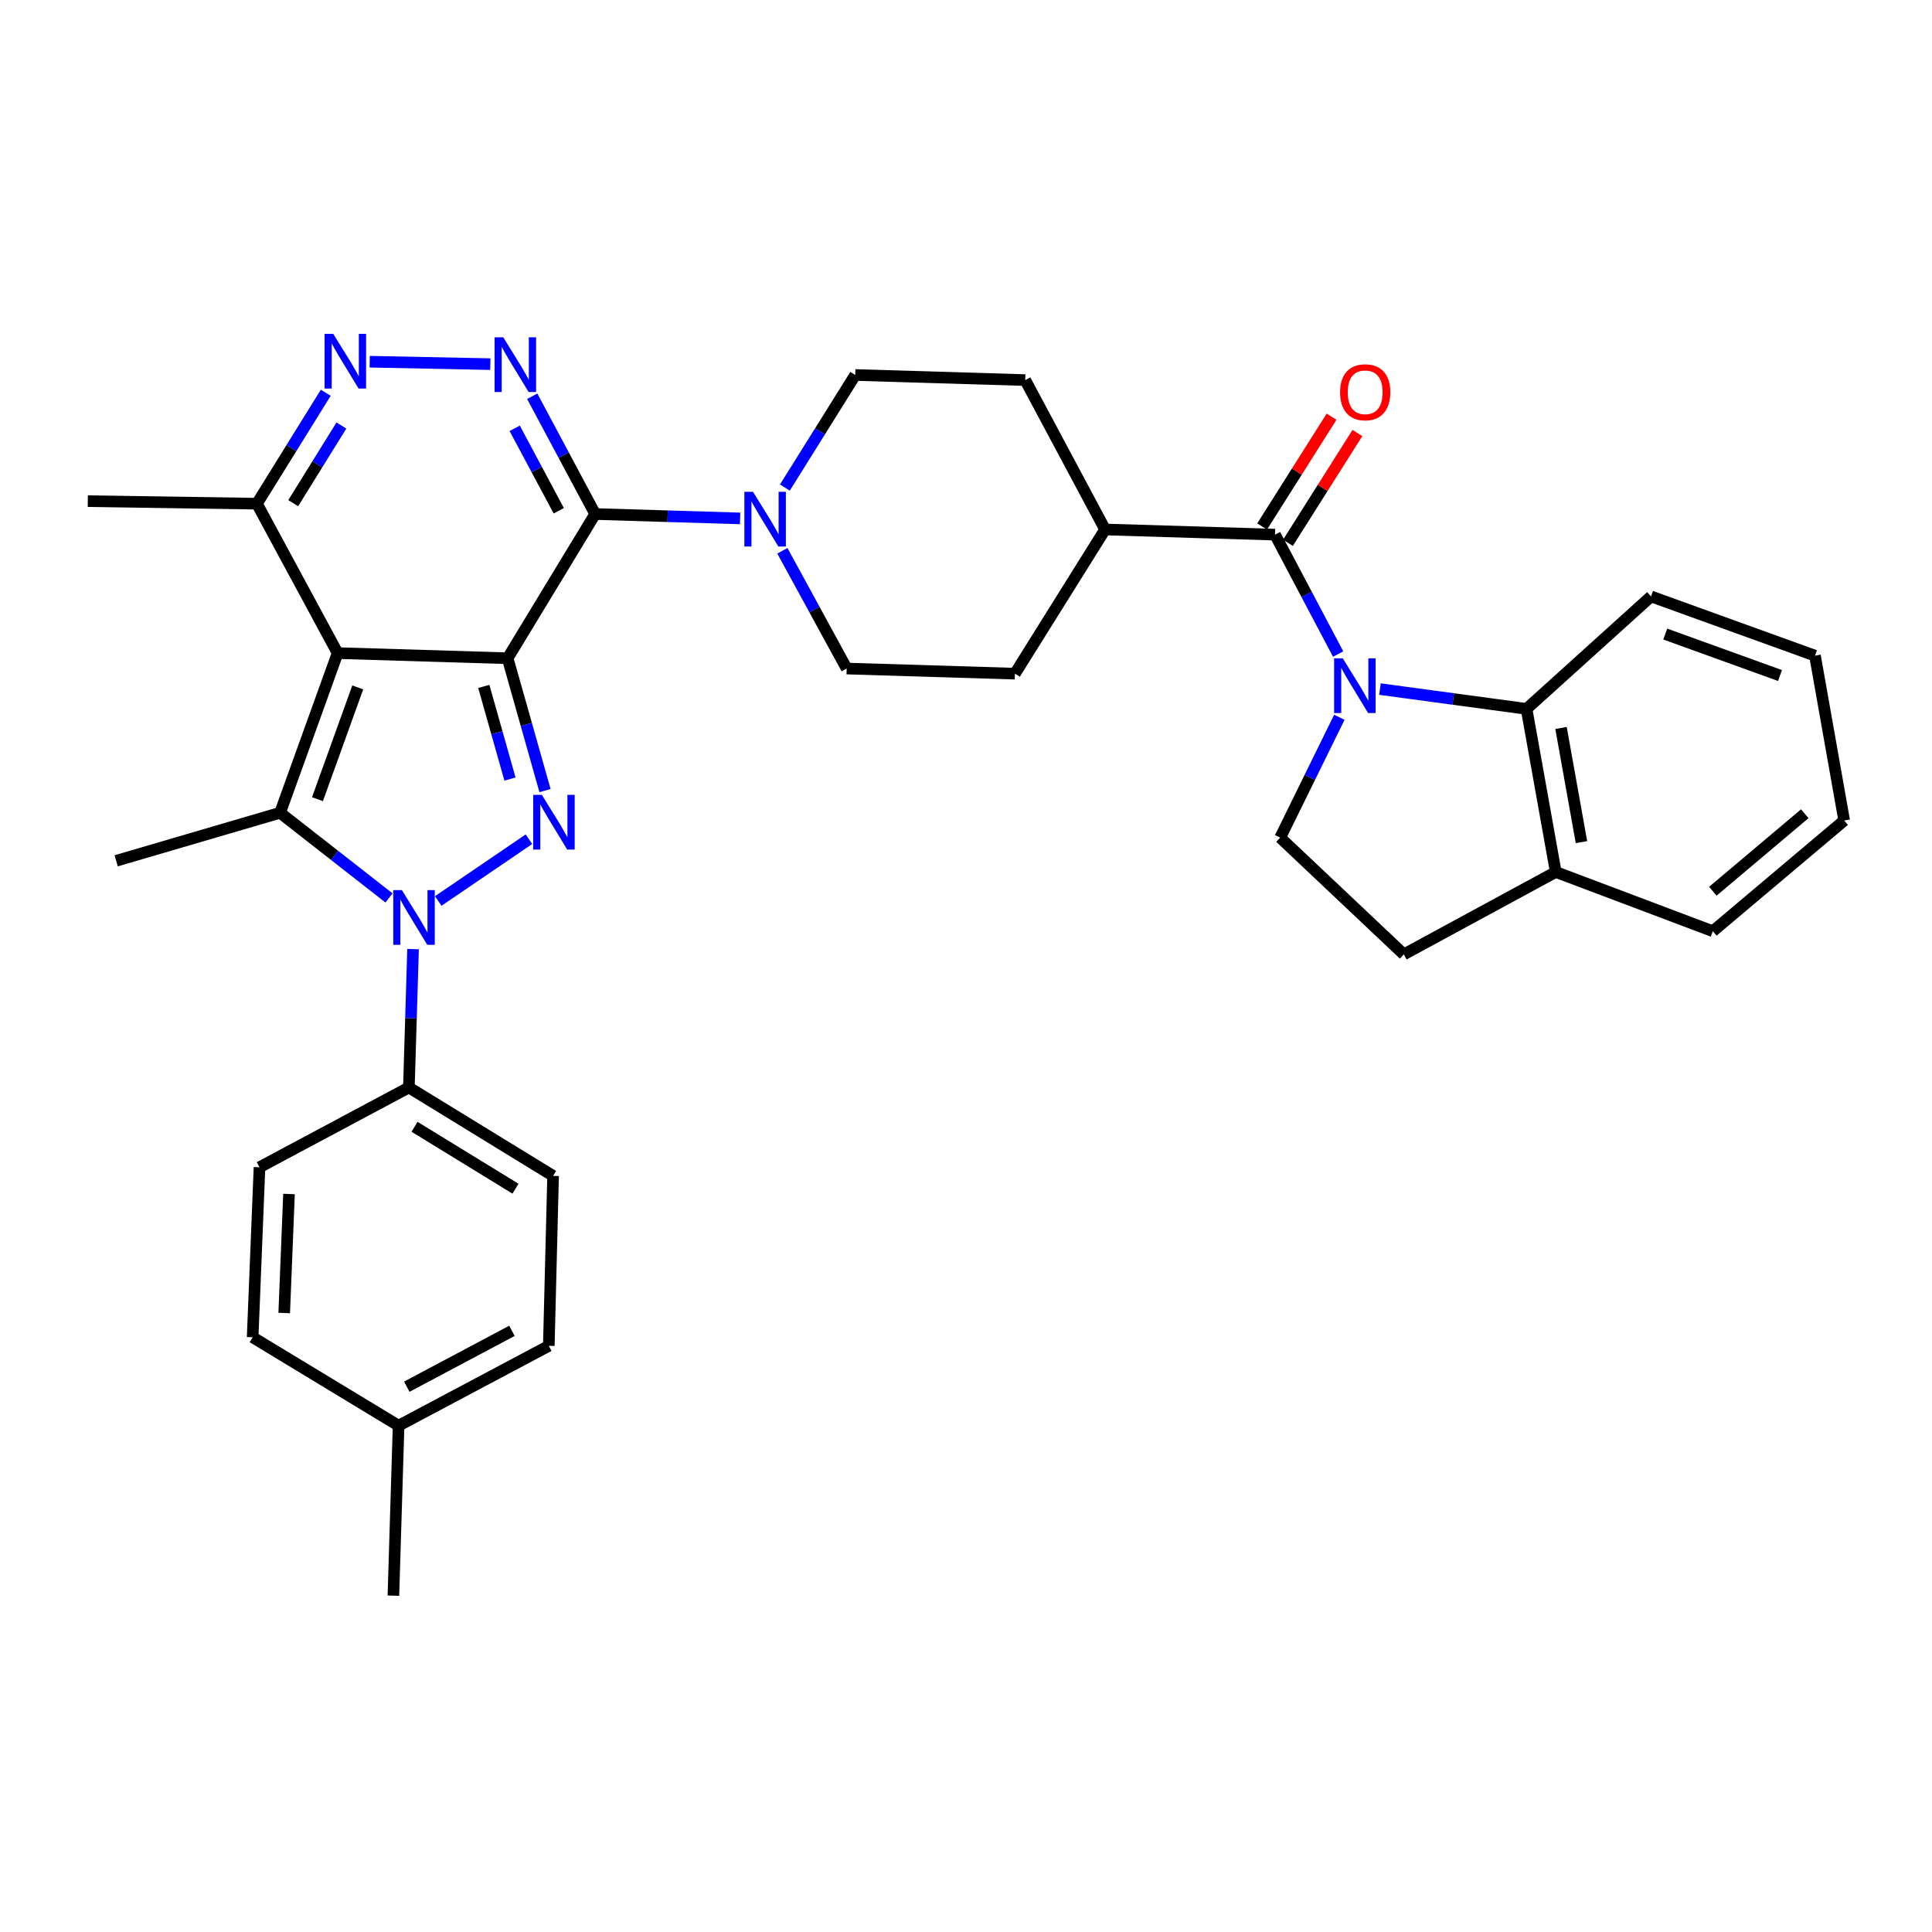 <?xml version='1.0' encoding='iso-8859-1'?>
<svg version='1.1' baseProfile='full'
              xmlns='http://www.w3.org/2000/svg'
                      xmlns:rdkit='http://www.rdkit.org/xml'
                      xmlns:xlink='http://www.w3.org/1999/xlink'
                  xml:space='preserve'
width='1000px' height='1000px' viewBox='0 0 1000 1000'>
<!-- END OF HEADER -->
<rect style='opacity:1.0;fill:#FFFFFF;stroke:none' width='1000' height='1000' x='0' y='0'> </rect>
<path class='bond-0' d='M 262.738,340.712 L 174.756,338.04' style='fill:none;fill-rule:evenodd;stroke:#000000;stroke-width:6px;stroke-linecap:butt;stroke-linejoin:miter;stroke-opacity:1' />
<path class='bond-1' d='M 262.738,340.712 L 272.415,374.96' style='fill:none;fill-rule:evenodd;stroke:#000000;stroke-width:6px;stroke-linecap:butt;stroke-linejoin:miter;stroke-opacity:1' />
<path class='bond-1' d='M 272.415,374.96 L 282.092,409.209' style='fill:none;fill-rule:evenodd;stroke:#0000FF;stroke-width:6px;stroke-linecap:butt;stroke-linejoin:miter;stroke-opacity:1' />
<path class='bond-1' d='M 250.416,355.288 L 257.19,379.262' style='fill:none;fill-rule:evenodd;stroke:#000000;stroke-width:6px;stroke-linecap:butt;stroke-linejoin:miter;stroke-opacity:1' />
<path class='bond-1' d='M 257.19,379.262 L 263.964,403.236' style='fill:none;fill-rule:evenodd;stroke:#0000FF;stroke-width:6px;stroke-linecap:butt;stroke-linejoin:miter;stroke-opacity:1' />
<path class='bond-2' d='M 262.738,340.712 L 308.056,266.054' style='fill:none;fill-rule:evenodd;stroke:#000000;stroke-width:6px;stroke-linecap:butt;stroke-linejoin:miter;stroke-opacity:1' />
<path class='bond-4' d='M 174.756,338.04 L 144.968,420.687' style='fill:none;fill-rule:evenodd;stroke:#000000;stroke-width:6px;stroke-linecap:butt;stroke-linejoin:miter;stroke-opacity:1' />
<path class='bond-4' d='M 185.172,355.801 L 164.32,413.654' style='fill:none;fill-rule:evenodd;stroke:#000000;stroke-width:6px;stroke-linecap:butt;stroke-linejoin:miter;stroke-opacity:1' />
<path class='bond-10' d='M 174.756,338.04 L 132.98,260.71' style='fill:none;fill-rule:evenodd;stroke:#000000;stroke-width:6px;stroke-linecap:butt;stroke-linejoin:miter;stroke-opacity:1' />
<path class='bond-3' d='M 273.785,434.379 L 226.83,466.352' style='fill:none;fill-rule:evenodd;stroke:#0000FF;stroke-width:6px;stroke-linecap:butt;stroke-linejoin:miter;stroke-opacity:1' />
<path class='bond-6' d='M 308.056,266.054 L 291.766,235.574' style='fill:none;fill-rule:evenodd;stroke:#000000;stroke-width:6px;stroke-linecap:butt;stroke-linejoin:miter;stroke-opacity:1' />
<path class='bond-6' d='M 291.766,235.574 L 275.476,205.094' style='fill:none;fill-rule:evenodd;stroke:#0000FF;stroke-width:6px;stroke-linecap:butt;stroke-linejoin:miter;stroke-opacity:1' />
<path class='bond-6' d='M 289.216,264.367 L 277.813,243.031' style='fill:none;fill-rule:evenodd;stroke:#000000;stroke-width:6px;stroke-linecap:butt;stroke-linejoin:miter;stroke-opacity:1' />
<path class='bond-6' d='M 277.813,243.031 L 266.41,221.695' style='fill:none;fill-rule:evenodd;stroke:#0000FF;stroke-width:6px;stroke-linecap:butt;stroke-linejoin:miter;stroke-opacity:1' />
<path class='bond-9' d='M 308.056,266.054 L 345.569,267.194' style='fill:none;fill-rule:evenodd;stroke:#000000;stroke-width:6px;stroke-linecap:butt;stroke-linejoin:miter;stroke-opacity:1' />
<path class='bond-9' d='M 345.569,267.194 L 383.081,268.333' style='fill:none;fill-rule:evenodd;stroke:#0000FF;stroke-width:6px;stroke-linecap:butt;stroke-linejoin:miter;stroke-opacity:1' />
<path class='bond-13' d='M 213.797,491.252 L 212.717,527.062' style='fill:none;fill-rule:evenodd;stroke:#0000FF;stroke-width:6px;stroke-linecap:butt;stroke-linejoin:miter;stroke-opacity:1' />
<path class='bond-13' d='M 212.717,527.062 L 211.636,562.873' style='fill:none;fill-rule:evenodd;stroke:#000000;stroke-width:6px;stroke-linecap:butt;stroke-linejoin:miter;stroke-opacity:1' />
<path class='bond-35' d='M 201.351,464.773 L 173.16,442.73' style='fill:none;fill-rule:evenodd;stroke:#0000FF;stroke-width:6px;stroke-linecap:butt;stroke-linejoin:miter;stroke-opacity:1' />
<path class='bond-35' d='M 173.16,442.73 L 144.968,420.687' style='fill:none;fill-rule:evenodd;stroke:#000000;stroke-width:6px;stroke-linecap:butt;stroke-linejoin:miter;stroke-opacity:1' />
<path class='bond-24' d='M 144.968,420.687 L 60.133,445.552' style='fill:none;fill-rule:evenodd;stroke:#000000;stroke-width:6px;stroke-linecap:butt;stroke-linejoin:miter;stroke-opacity:1' />
<path class='bond-5' d='M 692.626,338.545 L 676.292,307.639' style='fill:none;fill-rule:evenodd;stroke:#0000FF;stroke-width:6px;stroke-linecap:butt;stroke-linejoin:miter;stroke-opacity:1' />
<path class='bond-5' d='M 676.292,307.639 L 659.959,276.733' style='fill:none;fill-rule:evenodd;stroke:#000000;stroke-width:6px;stroke-linecap:butt;stroke-linejoin:miter;stroke-opacity:1' />
<path class='bond-11' d='M 714.26,356.669 L 752.199,361.796' style='fill:none;fill-rule:evenodd;stroke:#0000FF;stroke-width:6px;stroke-linecap:butt;stroke-linejoin:miter;stroke-opacity:1' />
<path class='bond-11' d='M 752.199,361.796 L 790.139,366.922' style='fill:none;fill-rule:evenodd;stroke:#000000;stroke-width:6px;stroke-linecap:butt;stroke-linejoin:miter;stroke-opacity:1' />
<path class='bond-12' d='M 693.243,371.266 L 677.937,402.41' style='fill:none;fill-rule:evenodd;stroke:#0000FF;stroke-width:6px;stroke-linecap:butt;stroke-linejoin:miter;stroke-opacity:1' />
<path class='bond-12' d='M 677.937,402.41 L 662.631,433.554' style='fill:none;fill-rule:evenodd;stroke:#000000;stroke-width:6px;stroke-linecap:butt;stroke-linejoin:miter;stroke-opacity:1' />
<path class='bond-7' d='M 253.797,188.48 L 191.363,187.214' style='fill:none;fill-rule:evenodd;stroke:#0000FF;stroke-width:6px;stroke-linecap:butt;stroke-linejoin:miter;stroke-opacity:1' />
<path class='bond-34' d='M 168.613,203.288 L 150.796,231.999' style='fill:none;fill-rule:evenodd;stroke:#0000FF;stroke-width:6px;stroke-linecap:butt;stroke-linejoin:miter;stroke-opacity:1' />
<path class='bond-34' d='M 150.796,231.999 L 132.98,260.71' style='fill:none;fill-rule:evenodd;stroke:#000000;stroke-width:6px;stroke-linecap:butt;stroke-linejoin:miter;stroke-opacity:1' />
<path class='bond-34' d='M 176.711,220.243 L 164.239,240.341' style='fill:none;fill-rule:evenodd;stroke:#0000FF;stroke-width:6px;stroke-linecap:butt;stroke-linejoin:miter;stroke-opacity:1' />
<path class='bond-34' d='M 164.239,240.341 L 151.768,260.439' style='fill:none;fill-rule:evenodd;stroke:#000000;stroke-width:6px;stroke-linecap:butt;stroke-linejoin:miter;stroke-opacity:1' />
<path class='bond-8' d='M 659.959,276.733 L 571.985,274.053' style='fill:none;fill-rule:evenodd;stroke:#000000;stroke-width:6px;stroke-linecap:butt;stroke-linejoin:miter;stroke-opacity:1' />
<path class='bond-16' d='M 666.644,280.962 L 684.618,252.544' style='fill:none;fill-rule:evenodd;stroke:#000000;stroke-width:6px;stroke-linecap:butt;stroke-linejoin:miter;stroke-opacity:1' />
<path class='bond-16' d='M 684.618,252.544 L 702.592,224.126' style='fill:none;fill-rule:evenodd;stroke:#FF0000;stroke-width:6px;stroke-linecap:butt;stroke-linejoin:miter;stroke-opacity:1' />
<path class='bond-16' d='M 653.273,272.505 L 671.247,244.087' style='fill:none;fill-rule:evenodd;stroke:#000000;stroke-width:6px;stroke-linecap:butt;stroke-linejoin:miter;stroke-opacity:1' />
<path class='bond-16' d='M 671.247,244.087 L 689.221,215.669' style='fill:none;fill-rule:evenodd;stroke:#FF0000;stroke-width:6px;stroke-linecap:butt;stroke-linejoin:miter;stroke-opacity:1' />
<path class='bond-17' d='M 404.955,285.088 L 421.596,315.563' style='fill:none;fill-rule:evenodd;stroke:#0000FF;stroke-width:6px;stroke-linecap:butt;stroke-linejoin:miter;stroke-opacity:1' />
<path class='bond-17' d='M 421.596,315.563 L 438.237,346.038' style='fill:none;fill-rule:evenodd;stroke:#000000;stroke-width:6px;stroke-linecap:butt;stroke-linejoin:miter;stroke-opacity:1' />
<path class='bond-18' d='M 406.246,252.366 L 424.456,223.231' style='fill:none;fill-rule:evenodd;stroke:#0000FF;stroke-width:6px;stroke-linecap:butt;stroke-linejoin:miter;stroke-opacity:1' />
<path class='bond-18' d='M 424.456,223.231 L 442.667,194.095' style='fill:none;fill-rule:evenodd;stroke:#000000;stroke-width:6px;stroke-linecap:butt;stroke-linejoin:miter;stroke-opacity:1' />
<path class='bond-29' d='M 132.98,260.71 L 45.455,259.392' style='fill:none;fill-rule:evenodd;stroke:#000000;stroke-width:6px;stroke-linecap:butt;stroke-linejoin:miter;stroke-opacity:1' />
<path class='bond-15' d='M 790.139,366.922 L 805.257,451.335' style='fill:none;fill-rule:evenodd;stroke:#000000;stroke-width:6px;stroke-linecap:butt;stroke-linejoin:miter;stroke-opacity:1' />
<path class='bond-15' d='M 807.98,376.795 L 818.562,435.884' style='fill:none;fill-rule:evenodd;stroke:#000000;stroke-width:6px;stroke-linecap:butt;stroke-linejoin:miter;stroke-opacity:1' />
<path class='bond-28' d='M 790.139,366.922 L 854.574,308.709' style='fill:none;fill-rule:evenodd;stroke:#000000;stroke-width:6px;stroke-linecap:butt;stroke-linejoin:miter;stroke-opacity:1' />
<path class='bond-19' d='M 662.631,433.554 L 726.618,493.991' style='fill:none;fill-rule:evenodd;stroke:#000000;stroke-width:6px;stroke-linecap:butt;stroke-linejoin:miter;stroke-opacity:1' />
<path class='bond-22' d='M 211.636,562.873 L 286.276,608.64' style='fill:none;fill-rule:evenodd;stroke:#000000;stroke-width:6px;stroke-linecap:butt;stroke-linejoin:miter;stroke-opacity:1' />
<path class='bond-22' d='M 214.562,583.226 L 266.81,615.262' style='fill:none;fill-rule:evenodd;stroke:#000000;stroke-width:6px;stroke-linecap:butt;stroke-linejoin:miter;stroke-opacity:1' />
<path class='bond-23' d='M 211.636,562.873 L 134.316,604.175' style='fill:none;fill-rule:evenodd;stroke:#000000;stroke-width:6px;stroke-linecap:butt;stroke-linejoin:miter;stroke-opacity:1' />
<path class='bond-14' d='M 571.985,274.053 L 530.666,196.732' style='fill:none;fill-rule:evenodd;stroke:#000000;stroke-width:6px;stroke-linecap:butt;stroke-linejoin:miter;stroke-opacity:1' />
<path class='bond-36' d='M 571.985,274.053 L 525.322,348.692' style='fill:none;fill-rule:evenodd;stroke:#000000;stroke-width:6px;stroke-linecap:butt;stroke-linejoin:miter;stroke-opacity:1' />
<path class='bond-30' d='M 805.257,451.335 L 886.559,482.002' style='fill:none;fill-rule:evenodd;stroke:#000000;stroke-width:6px;stroke-linecap:butt;stroke-linejoin:miter;stroke-opacity:1' />
<path class='bond-38' d='M 805.257,451.335 L 726.618,493.991' style='fill:none;fill-rule:evenodd;stroke:#000000;stroke-width:6px;stroke-linecap:butt;stroke-linejoin:miter;stroke-opacity:1' />
<path class='bond-20' d='M 438.237,346.038 L 525.322,348.692' style='fill:none;fill-rule:evenodd;stroke:#000000;stroke-width:6px;stroke-linecap:butt;stroke-linejoin:miter;stroke-opacity:1' />
<path class='bond-21' d='M 442.667,194.095 L 530.666,196.732' style='fill:none;fill-rule:evenodd;stroke:#000000;stroke-width:6px;stroke-linecap:butt;stroke-linejoin:miter;stroke-opacity:1' />
<path class='bond-26' d='M 286.276,608.64 L 284.061,696.605' style='fill:none;fill-rule:evenodd;stroke:#000000;stroke-width:6px;stroke-linecap:butt;stroke-linejoin:miter;stroke-opacity:1' />
<path class='bond-25' d='M 134.316,604.175 L 130.765,692.175' style='fill:none;fill-rule:evenodd;stroke:#000000;stroke-width:6px;stroke-linecap:butt;stroke-linejoin:miter;stroke-opacity:1' />
<path class='bond-25' d='M 149.591,618.013 L 147.106,679.613' style='fill:none;fill-rule:evenodd;stroke:#000000;stroke-width:6px;stroke-linecap:butt;stroke-linejoin:miter;stroke-opacity:1' />
<path class='bond-27' d='M 130.765,692.175 L 206.31,737.924' style='fill:none;fill-rule:evenodd;stroke:#000000;stroke-width:6px;stroke-linecap:butt;stroke-linejoin:miter;stroke-opacity:1' />
<path class='bond-37' d='M 284.061,696.605 L 206.31,737.924' style='fill:none;fill-rule:evenodd;stroke:#000000;stroke-width:6px;stroke-linecap:butt;stroke-linejoin:miter;stroke-opacity:1' />
<path class='bond-37' d='M 264.974,688.832 L 210.548,717.755' style='fill:none;fill-rule:evenodd;stroke:#000000;stroke-width:6px;stroke-linecap:butt;stroke-linejoin:miter;stroke-opacity:1' />
<path class='bond-31' d='M 206.31,737.924 L 203.62,825.915' style='fill:none;fill-rule:evenodd;stroke:#000000;stroke-width:6px;stroke-linecap:butt;stroke-linejoin:miter;stroke-opacity:1' />
<path class='bond-32' d='M 854.574,308.709 L 939.428,339.367' style='fill:none;fill-rule:evenodd;stroke:#000000;stroke-width:6px;stroke-linecap:butt;stroke-linejoin:miter;stroke-opacity:1' />
<path class='bond-32' d='M 861.926,328.188 L 921.324,349.648' style='fill:none;fill-rule:evenodd;stroke:#000000;stroke-width:6px;stroke-linecap:butt;stroke-linejoin:miter;stroke-opacity:1' />
<path class='bond-39' d='M 886.559,482.002 L 954.545,424.686' style='fill:none;fill-rule:evenodd;stroke:#000000;stroke-width:6px;stroke-linecap:butt;stroke-linejoin:miter;stroke-opacity:1' />
<path class='bond-39' d='M 886.56,461.308 L 934.15,421.187' style='fill:none;fill-rule:evenodd;stroke:#000000;stroke-width:6px;stroke-linecap:butt;stroke-linejoin:miter;stroke-opacity:1' />
<path class='bond-33' d='M 939.428,339.367 L 954.545,424.686' style='fill:none;fill-rule:evenodd;stroke:#000000;stroke-width:6px;stroke-linecap:butt;stroke-linejoin:miter;stroke-opacity:1' />
<path  class='atom-2' d='M 280.456 411.414
L 289.736 426.414
Q 290.656 427.894, 292.136 430.574
Q 293.616 433.254, 293.696 433.414
L 293.696 411.414
L 297.456 411.414
L 297.456 439.734
L 293.576 439.734
L 283.616 423.334
Q 282.456 421.414, 281.216 419.214
Q 280.016 417.014, 279.656 416.334
L 279.656 439.734
L 275.976 439.734
L 275.976 411.414
L 280.456 411.414
' fill='#0000FF'/>
<path  class='atom-4' d='M 208.031 460.731
L 217.311 475.731
Q 218.231 477.211, 219.711 479.891
Q 221.191 482.571, 221.271 482.731
L 221.271 460.731
L 225.031 460.731
L 225.031 489.051
L 221.151 489.051
L 211.191 472.651
Q 210.031 470.731, 208.791 468.531
Q 207.591 466.331, 207.231 465.651
L 207.231 489.051
L 203.551 489.051
L 203.551 460.731
L 208.031 460.731
' fill='#0000FF'/>
<path  class='atom-6' d='M 695.018 340.755
L 704.298 355.755
Q 705.218 357.235, 706.698 359.915
Q 708.178 362.595, 708.258 362.755
L 708.258 340.755
L 712.018 340.755
L 712.018 369.075
L 708.138 369.075
L 698.178 352.675
Q 697.018 350.755, 695.778 348.555
Q 694.578 346.355, 694.218 345.675
L 694.218 369.075
L 690.538 369.075
L 690.538 340.755
L 695.018 340.755
' fill='#0000FF'/>
<path  class='atom-7' d='M 260.477 174.582
L 269.757 189.582
Q 270.677 191.062, 272.157 193.742
Q 273.637 196.422, 273.717 196.582
L 273.717 174.582
L 277.477 174.582
L 277.477 202.902
L 273.597 202.902
L 263.637 186.502
Q 262.477 184.582, 261.237 182.382
Q 260.037 180.182, 259.677 179.502
L 259.677 202.902
L 255.997 202.902
L 255.997 174.582
L 260.477 174.582
' fill='#0000FF'/>
<path  class='atom-8' d='M 172.486 172.798
L 181.766 187.798
Q 182.686 189.278, 184.166 191.958
Q 185.646 194.638, 185.726 194.798
L 185.726 172.798
L 189.486 172.798
L 189.486 201.118
L 185.606 201.118
L 175.646 184.718
Q 174.486 182.798, 173.246 180.598
Q 172.046 178.398, 171.686 177.718
L 171.686 201.118
L 168.006 201.118
L 168.006 172.798
L 172.486 172.798
' fill='#0000FF'/>
<path  class='atom-10' d='M 389.761 254.566
L 399.041 269.566
Q 399.961 271.046, 401.441 273.726
Q 402.921 276.406, 403.001 276.566
L 403.001 254.566
L 406.761 254.566
L 406.761 282.886
L 402.881 282.886
L 392.921 266.486
Q 391.761 264.566, 390.521 262.366
Q 389.321 260.166, 388.961 259.486
L 388.961 282.886
L 385.281 282.886
L 385.281 254.566
L 389.761 254.566
' fill='#0000FF'/>
<path  class='atom-17' d='M 693.622 203.035
Q 693.622 196.235, 696.982 192.435
Q 700.342 188.635, 706.622 188.635
Q 712.902 188.635, 716.262 192.435
Q 719.622 196.235, 719.622 203.035
Q 719.622 209.915, 716.222 213.835
Q 712.822 217.715, 706.622 217.715
Q 700.382 217.715, 696.982 213.835
Q 693.622 209.955, 693.622 203.035
M 706.622 214.515
Q 710.942 214.515, 713.262 211.635
Q 715.622 208.715, 715.622 203.035
Q 715.622 197.475, 713.262 194.675
Q 710.942 191.835, 706.622 191.835
Q 702.302 191.835, 699.942 194.635
Q 697.622 197.435, 697.622 203.035
Q 697.622 208.755, 699.942 211.635
Q 702.302 214.515, 706.622 214.515
' fill='#FF0000'/>
</svg>
